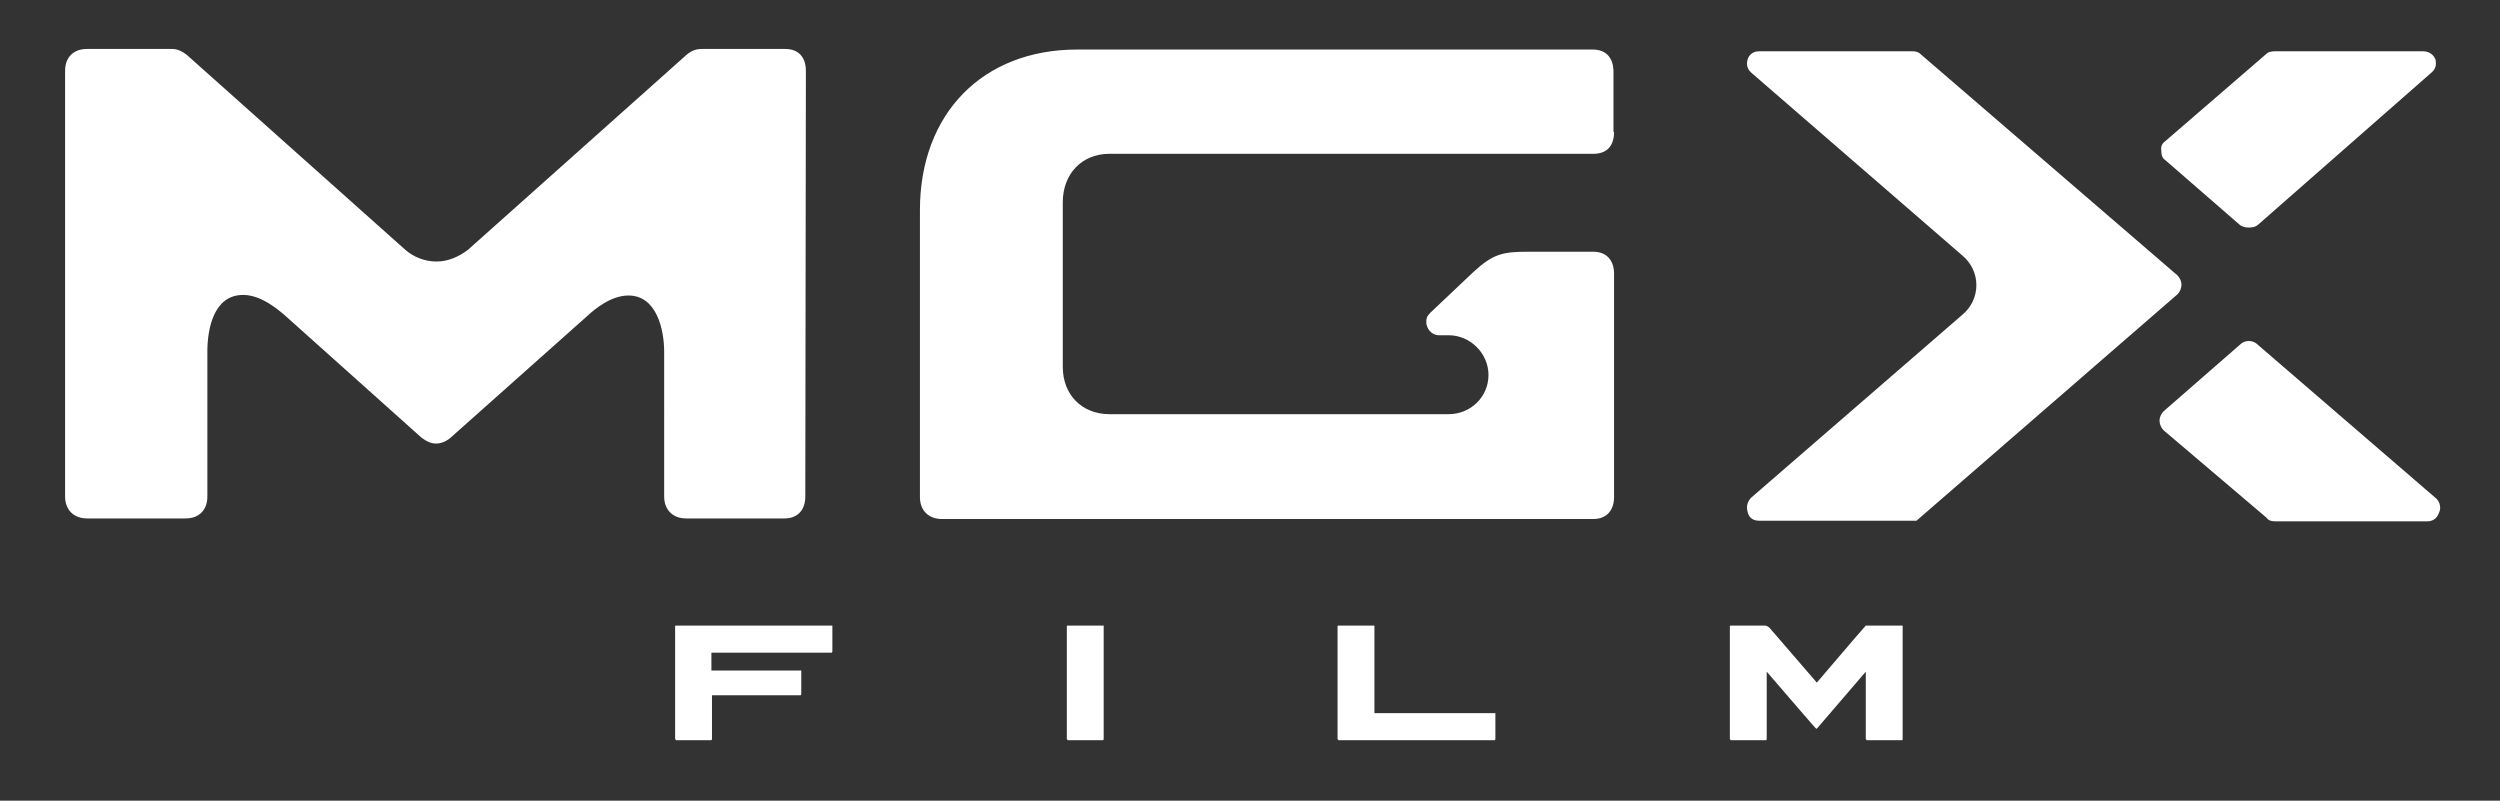 <?xml version="1.0" encoding="utf-8"?>
<!-- Generator: Adobe Illustrator 24.3.0, SVG Export Plug-In . SVG Version: 6.00 Build 0)  -->
<svg version="1.1" id="a" xmlns="http://www.w3.org/2000/svg" xmlns:xlink="http://www.w3.org/1999/xlink" x="0px" y="0px"
	 viewBox="0 0 434 139" style="enable-background:new 0 0 434 139;" xml:space="preserve">
<rect x="0" y="0" width="434" height="139" fill="#333333" stroke="none"/>
<style type="text/css">
	.st0{fill:#FFFFFF;}
</style>
<g>
	<path class="st0" d="M144.4,108.6c0,0,0.1,0,0.1,0c0,0,0,0.1,0,0.1v4.4c0,0.1-0.1,0.2-0.1,0.2h-20.9v3.1H139c0,0,0.1,0,0.1,0
		c0,0,0,0.1,0,0.1v4c0,0.1-0.1,0.2-0.1,0.2h-15.4v7.6c0,0.1-0.1,0.2-0.1,0.2h-6.1c-0.1,0-0.1,0-0.1-0.1c0,0-0.1-0.1-0.1-0.1v-19.6
		c0-0.1,0.1-0.1,0.2-0.1L144.4,108.6L144.4,108.6z"/>
	<path class="st0" d="M191.5,108.6c0,0,0.1,0,0.1,0c0,0,0,0.1,0,0.1v19.6c0,0.1-0.1,0.2-0.1,0.2h-6.1c-0.1,0-0.1,0-0.1-0.1
		c0,0-0.1-0.1-0.1-0.1v-19.6c0-0.1,0.1-0.1,0.2-0.1L191.5,108.6L191.5,108.6z"/>
	<path class="st0" d="M238.5,108.6c0,0,0.1,0,0.1,0c0,0,0,0.1,0,0.1v15.1h20.9c0,0,0.1,0,0.1,0c0,0,0,0.1,0,0.1v4.4
		c0,0.1-0.1,0.2-0.1,0.2h-27.1c-0.1,0-0.1,0-0.1-0.1c0,0-0.1-0.1-0.1-0.1v-19.6c0-0.1,0.1-0.1,0.2-0.1L238.5,108.6L238.5,108.6z"/>
	<path class="st0" d="M306.3,108.6c0.3,0,0.6,0.1,0.9,0.4l8.2,9.5c5.6-6.6,8.5-9.9,8.5-9.9h6.3c0,0,0.1,0,0.1,0c0,0,0,0.1,0,0.1
		v19.6c0,0,0,0.1,0,0.1c0,0-0.1,0.1-0.1,0.1h-6.1c-0.1,0-0.1,0-0.1-0.1c0,0-0.1-0.1-0.1-0.1v-11.7l-8.5,9.9h-0.1
		c-0.1,0-2.9-3.3-8.6-9.9v11.7c0,0.1-0.1,0.2-0.1,0.2h-6.1c-0.1,0-0.1,0-0.1-0.1c0,0-0.1-0.1-0.1-0.1v-19.6c0-0.1,0.1-0.1,0.2-0.1
		L306.3,108.6L306.3,108.6z"/>
</g>
<path class="st0" d="M375.9,24.5l17.6-15.2c0.3-0.3,0.9-0.4,1.5-0.4h25.6c1.5,0,2,1,2.2,1.4c0,0.3,0.4,1.4-0.7,2.3l-30.2,26.5
	c-0.4,0.3-0.9,0.4-1.5,0.4s-1-0.1-1.5-0.4l-13-11.3c-0.6-0.4-0.7-1-0.7-1.7C375.1,25.5,375.3,24.9,375.9,24.5z M139.8,86.2
	c0,2.3-1.3,3.8-3.6,3.8h-17.1c-2.3,0-3.8-1.5-3.8-3.8V61.1c0-3.9-1.3-9.8-6.2-9.8c-3,0-5.8,2.3-7.2,3.6L78.2,76
	c-0.7,0.6-1.6,1-2.5,1s-1.7-0.4-2.5-1L49.4,54.7c-1.4-1.2-4.2-3.5-7.2-3.5c-5.1,0-6.2,5.9-6.2,9.8v25.2c0,2.3-1.4,3.8-3.8,3.8H15.1
	c-2.3,0-3.8-1.5-3.8-3.8V12.3c0-2.3,1.4-3.8,3.8-3.8h14.8c0.9,0,1.7,0.4,2.5,1l38,33.9c1.4,1.2,3.3,2,5.4,2s3.9-0.9,5.4-2l38-33.9
	c0.7-0.6,1.6-1,2.5-1h14.6c2.3,0,3.6,1.4,3.6,3.8L139.8,86.2L139.8,86.2z M280.2,22.9c0,2.5-1.3,3.8-3.6,3.8h-84
	c-4.8,0-8.1,3.5-8.1,8.4v28.6c0,4.8,3.3,8.2,8.1,8.2h58.9c3.8,0,6.9-3,6.9-6.8s-3.2-6.9-6.9-6.9h-1.7c-1.3,0-2.2-1.2-2.2-2.3
	c0-0.6,0.1-1,0.7-1.6l7.5-7.1c3.5-3.2,5.1-3.5,9.7-3.5h11.1c2.3,0,3.6,1.5,3.6,3.8v38.8c0,2.3-1.3,3.8-3.6,3.8H163.5
	c-2.3,0-3.8-1.5-3.8-3.8V36.5c0-16.8,10.9-27.9,27.3-27.9h89.5c2.3,0,3.6,1.4,3.6,3.9V22.9L280.2,22.9z M305.4,90.4
	c-1.5,0-1.9-1-2-1.5c-0.1-0.3-0.4-1.5,0.6-2.5l36.6-31.7c1.6-1.3,2.5-3.2,2.5-5.2s-0.9-3.9-2.5-5.2L304,12.6c-1-0.9-0.7-2-0.6-2.3
	c0.1-0.4,0.6-1.4,2-1.4H332c0.4,0,1,0.1,1.3,0.4L378,47.8c0.4,0.4,0.7,1,0.7,1.6c0,0.7-0.3,1.3-0.7,1.7l-45.3,39.3L305.4,90.4
	L305.4,90.4z M423.4,89c-0.1,0.4-0.6,1.5-2,1.5H395c-0.6,0-1.2-0.1-1.5-0.6l-17.9-15.2c-0.4-0.4-0.7-1-0.7-1.7
	c0-0.6,0.3-1.2,0.7-1.6l13.3-11.6c0.4-0.4,0.9-0.6,1.5-0.6c0.4,0,1,0.1,1.5,0.6l31.1,26.8C423.9,87.6,423.6,88.7,423.4,89L423.4,89z
	"/>
</svg>
